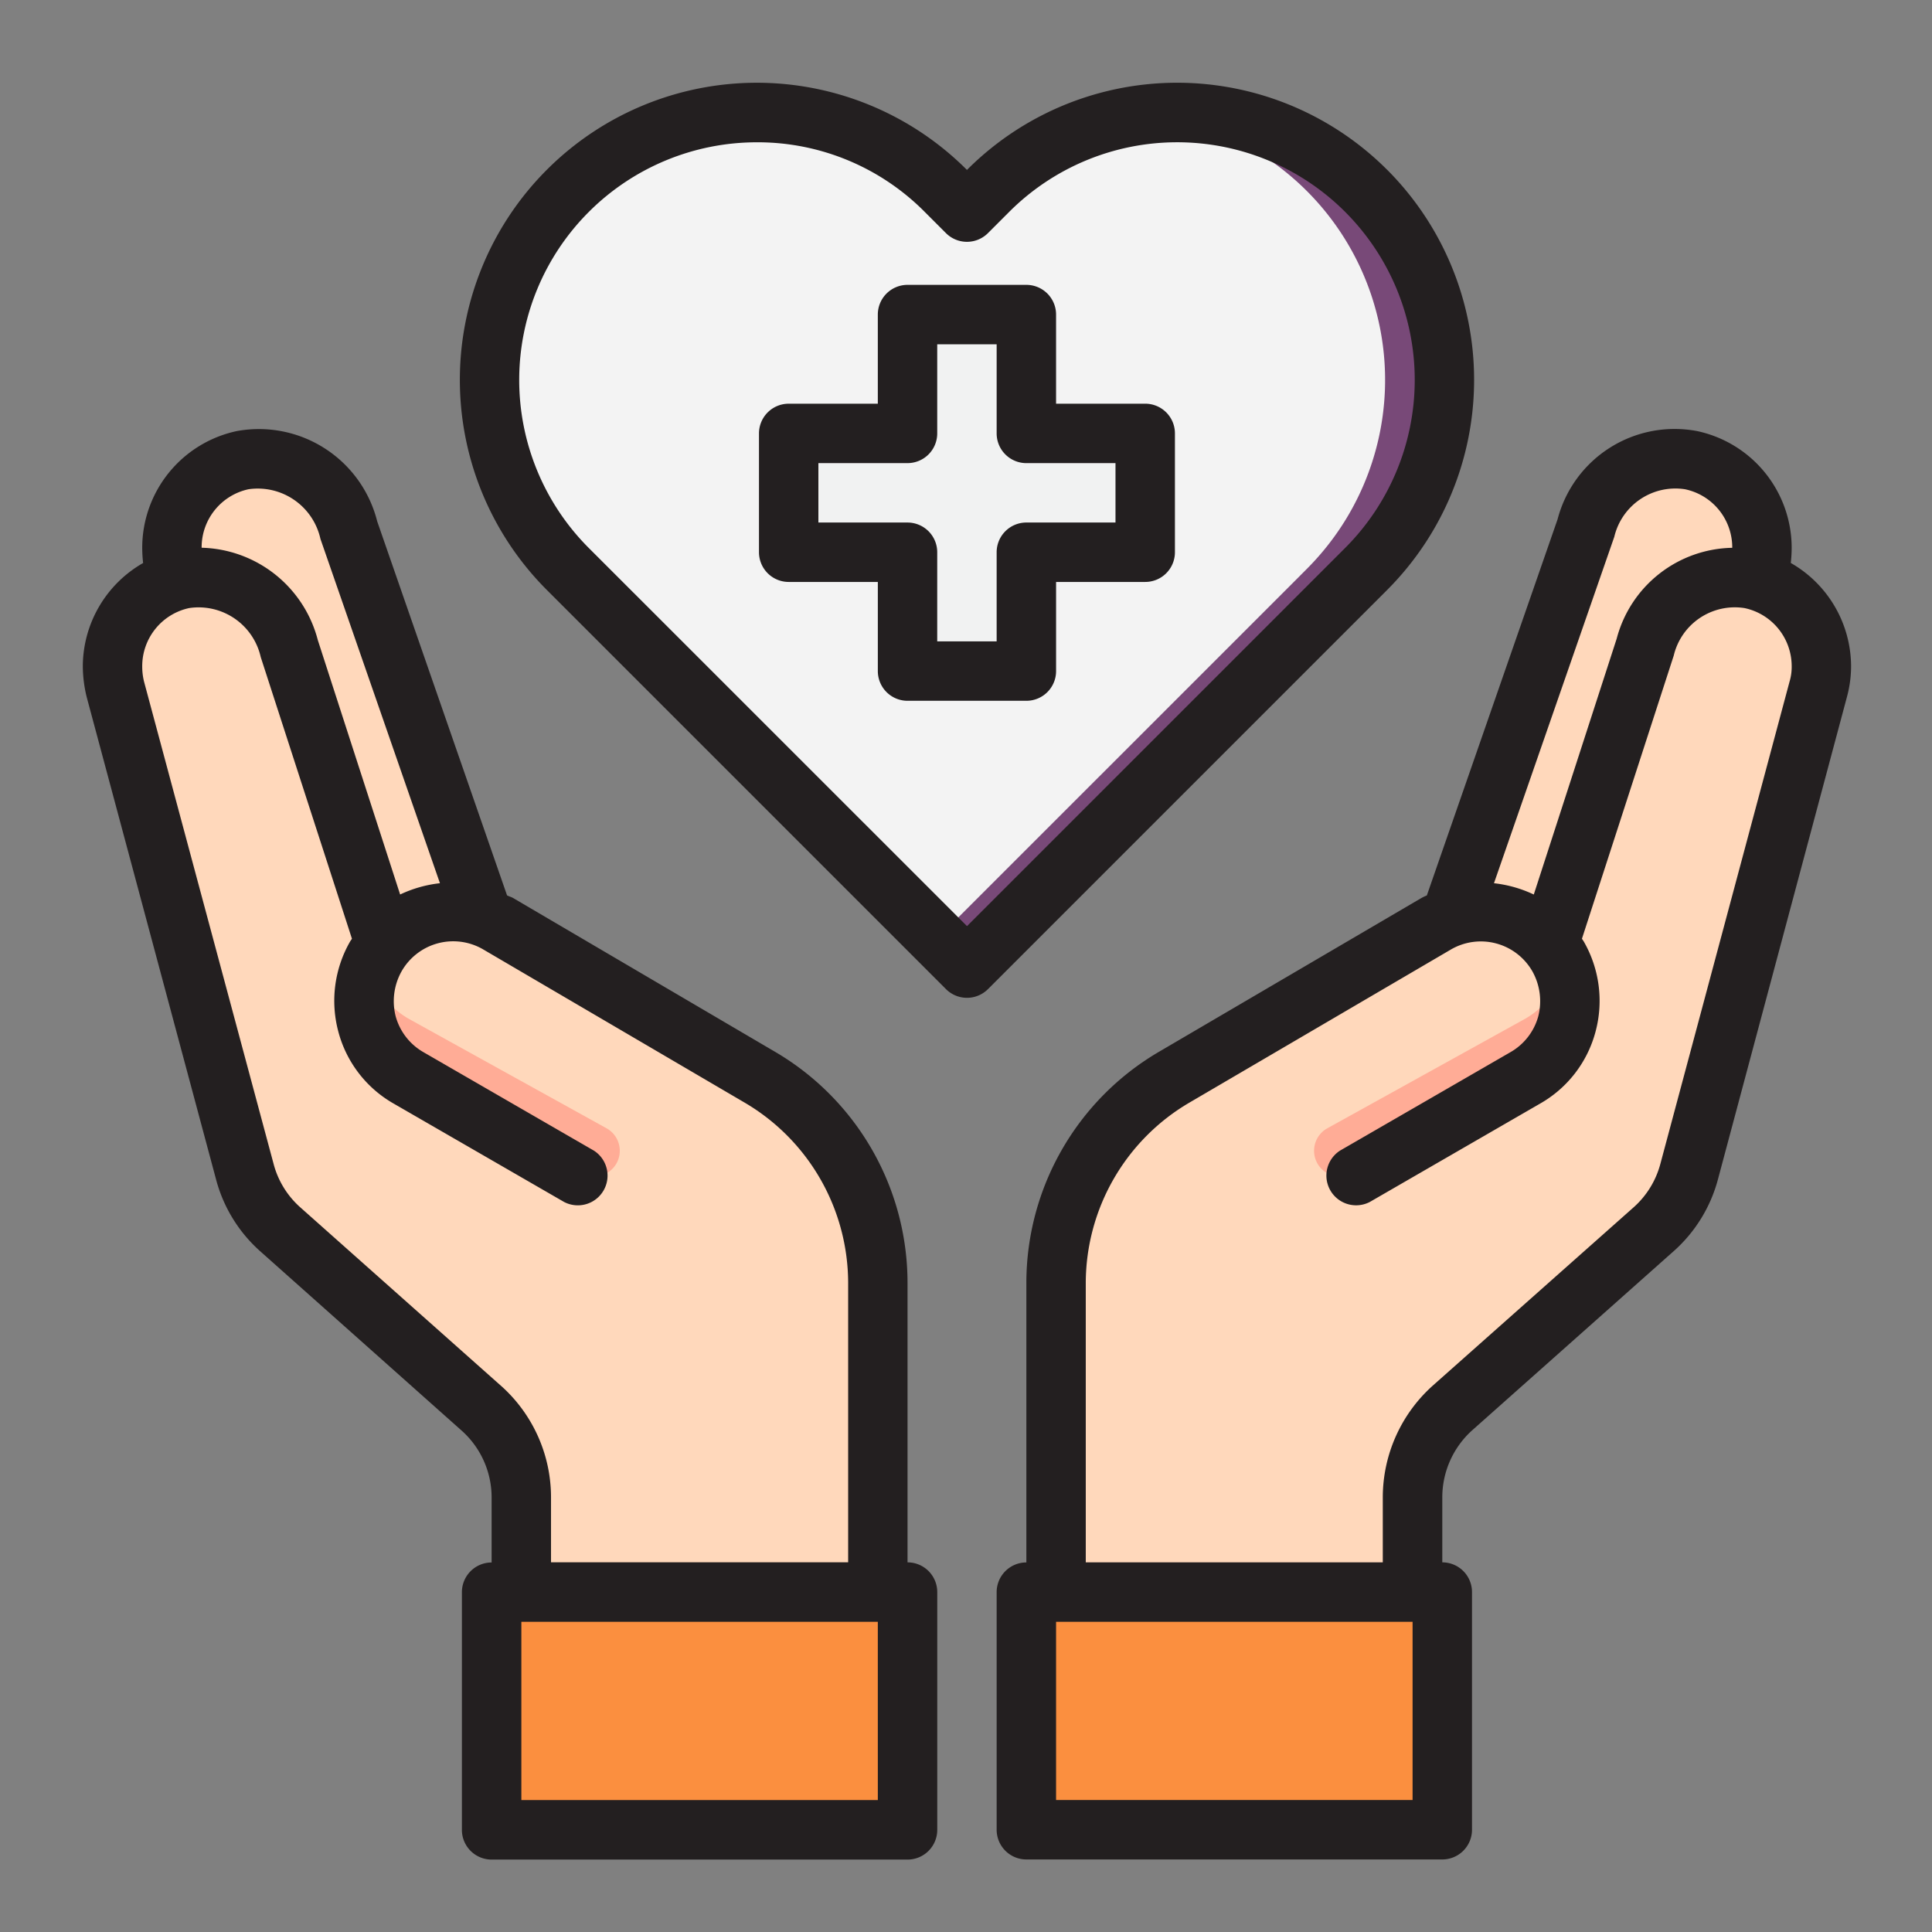 <svg xmlns="http://www.w3.org/2000/svg" width="140" height="140" viewBox="0 0 140 140"><rect x="0" y="0" width="140" height="140" fill="#808080" stroke="none"/><defs><style>.a{fill:none;}.b{fill:#ffd8bb;}.c{fill:#fb8f3f;}.d{fill:#f3f3f3;}.e{fill:#784978;}.f{fill:#f1f2f2;}.g{fill:#ffac96;}.h{fill:#231f20;}</style></defs><rect class="a" width="140" height="140"/><g transform="translate(-11.92 -11.589)"><path class="b" d="M64.457,152.023,54.7,123.929a6.728,6.728,0,0,0-7.664-4.995,6.473,6.473,0,0,0-4.981,7.681q.033.154.073.306L52.164,157.9Z" transform="translate(-17.538 -74.001)"/><path class="b" d="M386.32,152.023l9.752-28.095a6.728,6.728,0,0,1,7.664-4.995,6.473,6.473,0,0,1,4.981,7.681q-.033.154-.073.306L398.613,157.9Z" transform="translate(-269.262 -74.001)"/><path class="b" d="M72.861,187.063,53.83,175.907a6.446,6.446,0,0,0-8.181,1.462L38.7,155.929a6.728,6.728,0,0,0-7.664-4.995,6.473,6.473,0,0,0-4.981,7.681q.033.154.073.306L35.5,193.862a8.5,8.5,0,0,0,2.6,4.22L52.655,211.02a8.611,8.611,0,0,1,2.885,6.437v6.889H81.373V201.922A17.223,17.223,0,0,0,72.861,187.063Z" transform="translate(-5.844 -97.39)"/><path class="b" d="M330.333,150.934a6.728,6.728,0,0,0-7.664,4.995l-6.954,21.44a6.446,6.446,0,0,0-8.181-1.462L288.5,187.063a17.223,17.223,0,0,0-8.5,14.859v22.424h25.834v-6.889a8.611,8.611,0,0,1,2.885-6.437l14.553-12.939a8.5,8.5,0,0,0,2.6-4.22l9.365-34.941a6.474,6.474,0,0,0-4.6-7.914q-.152-.04-.306-.073Z" transform="translate(-191.553 -97.39)"/><path class="c" d="M272,424v17.223h30.14V424H272Z" transform="translate(-185.706 -297.044)"/><path class="c" d="M158.14,424H128v17.223h30.14Z" transform="translate(-80.457 -297.044)"/><path class="d" d="M190.144,57.87,188.615,59.4,161.21,86.8,133.8,59.4l-1.529-1.529A19.375,19.375,0,0,1,159.094,29.9q.3.287.587.587l1.529,1.529,1.529-1.529a19.376,19.376,0,0,1,27.993,26.8Q190.443,57.583,190.144,57.87Z" transform="translate(-79.221 -5.057)"/><path class="e" d="M279.087,31.282a19.16,19.16,0,0,0-15.862-5.552,19.363,19.363,0,0,1,11.556,32.938L273.253,60.2,248,85.448l2.153,2.153,27.406-27.406,1.529-1.529A19.375,19.375,0,0,0,279.087,31.282Z" transform="translate(-168.164 -5.854)"/><path class="f" d="M225.223,105.834V97.223h8.611V88.611h-8.611V80h-8.611v8.611H208v8.611h8.611v8.611Z" transform="translate(-138.929 -45.616)"/><path class="g" d="M364.74,260.192l-14.39,7.966a1.865,1.865,0,0,0,1.764,3.283q.051-.025.1-.054L364.74,264.5a6.459,6.459,0,0,0,2.84-7.77,6.4,6.4,0,0,1-2.84,3.464Z" transform="translate(-242.291 -174.785)"/><path class="g" d="M96.9,260.192l14.39,7.966a1.865,1.865,0,0,1-1.764,3.283q-.051-.025-.1-.054L96.9,264.5a6.459,6.459,0,0,1-2.84-7.77,6.4,6.4,0,0,0,2.84,3.464Z" transform="translate(-55.374 -174.785)"/><g transform="translate(17.92 17.589)"><path class="h" d="M227.987,80.611h-6.459V74.153A2.153,2.153,0,0,0,219.375,72h-8.611a2.153,2.153,0,0,0-2.153,2.153v6.459h-6.459A2.153,2.153,0,0,0,200,82.764v8.611a2.153,2.153,0,0,0,2.153,2.153h6.459v6.459a2.153,2.153,0,0,0,2.153,2.153h8.611a2.153,2.153,0,0,0,2.153-2.153V93.528h6.459a2.153,2.153,0,0,0,2.153-2.153V82.764A2.153,2.153,0,0,0,227.987,80.611Zm-2.153,8.611h-6.459a2.153,2.153,0,0,0-2.153,2.153v6.459h-4.306V91.376a2.153,2.153,0,0,0-2.153-2.153h-6.458V84.917h6.458a2.153,2.153,0,0,0,2.153-2.153V76.306h4.306v6.459a2.153,2.153,0,0,0,2.153,2.153h6.459Z" transform="translate(-151.001 -57.358)"/><path class="h" d="M321.545,120.5a9.846,9.846,0,0,0,.065-1.141,8.654,8.654,0,0,0-6.846-8.418,8.764,8.764,0,0,0-10.118,6.394l-9.473,27.255a3.536,3.536,0,0,0-.409.194l-19.031,11.152a19.412,19.412,0,0,0-9.58,16.706v20.28A2.153,2.153,0,0,0,264,195.069v17.223a2.153,2.153,0,0,0,2.153,2.153h30.14a2.153,2.153,0,0,0,2.153-2.153V195.069a2.153,2.153,0,0,0-2.153-2.153V188.18a6.542,6.542,0,0,1,2.153-4.822L313,170.42a10.616,10.616,0,0,0,3.272-5.274l9.343-34.941a8.516,8.516,0,0,0,.3-2.239,8.652,8.652,0,0,0-4.37-7.47ZM308.757,118.6a4.549,4.549,0,0,1,5.124-3.445,4.305,4.305,0,0,1,3.423,4.2v.043a8.827,8.827,0,0,0-8.375,6.588l-6.006,18.536a9.043,9.043,0,0,0-2.885-.818ZM294.14,210.139H268.306V197.222H294.14Zm27.319-81.054-9.365,34.962a6.418,6.418,0,0,1-1.938,3.143l-14.575,12.939a10.884,10.884,0,0,0-3.6,8.052v4.736H270.458v-20.28a15.182,15.182,0,0,1,7.449-13l19.01-11.13a4.305,4.305,0,0,1,5.888,1.553l.011.019a4.435,4.435,0,0,1,.431,3.272,4.3,4.3,0,0,1-2.024,2.6l-12.336,7.126a2.153,2.153,0,0,0,2.153,3.724l12.336-7.126a8.5,8.5,0,0,0,4.026-5.231,8.626,8.626,0,0,0-.861-6.523l-.129-.194,6.652-20.517a4.549,4.549,0,0,1,5.124-3.445,4.305,4.305,0,0,1,3.423,4.2,3.706,3.706,0,0,1-.151,1.119Z" transform="translate(-197.779 -85.702)"/><path class="h" d="M77.683,192.937v-20.28a19.412,19.412,0,0,0-9.58-16.706L49.072,144.778c-.129-.065-.28-.108-.409-.172l-9.408-27.1a8.842,8.842,0,0,0-10.183-6.545,8.654,8.654,0,0,0-6.846,8.418,9.858,9.858,0,0,0,.065,1.141,8.652,8.652,0,0,0-4.37,7.47,9.528,9.528,0,0,0,.28,2.239l9.365,34.919a10.584,10.584,0,0,0,3.272,5.3l14.532,12.939a6.485,6.485,0,0,1,2.174,4.822v4.736a2.153,2.153,0,0,0-2.153,2.153v17.223a2.153,2.153,0,0,0,2.153,2.153h30.14a2.153,2.153,0,0,0,2.153-2.153V195.09A2.153,2.153,0,0,0,77.683,192.937ZM26.531,119.374a4.306,4.306,0,0,1,3.4-4.2,4.652,4.652,0,0,1,5.21,3.6L43.8,143.723a9.042,9.042,0,0,0-2.885.818l-5.963-18.428a8.932,8.932,0,0,0-8.418-6.7Zm21.7,60.775L33.679,167.21a6.383,6.383,0,0,1-1.938-3.165l-9.386-34.941a4.574,4.574,0,0,1-.129-1.119,4.306,4.306,0,0,1,3.4-4.2,4.616,4.616,0,0,1,5.188,3.552l6.609,20.409-.129.194a8.626,8.626,0,0,0-.861,6.523A8.5,8.5,0,0,0,40.46,159.7L52.8,166.823a2.153,2.153,0,0,0,2.153-3.724l-12.336-7.126a4.305,4.305,0,0,1-2.024-2.6,4.435,4.435,0,0,1,.431-3.272A4.305,4.305,0,0,1,46.9,148.5h0l19.031,11.152a15.182,15.182,0,0,1,7.449,13v20.28H51.849V188.2a10.829,10.829,0,0,0-3.617-8.052Zm27.3,30.011H49.7V197.242H75.53Z" transform="translate(-17.92 -85.722)"/><path class="h" d="M186.652,23.9a21.515,21.515,0,0,0-30.427-.027l-.029.029a21.512,21.512,0,0,0-30.421-.033l-.033.033a21.539,21.539,0,0,0,0,30.428l28.934,28.934a2.153,2.153,0,0,0,3.044,0l28.934-28.934a21.541,21.541,0,0,0,0-30.43ZM156.2,78.7,128.784,51.29A17.223,17.223,0,0,1,140.975,21.9a17.043,17.043,0,0,1,12.17,5.053l1.529,1.529a2.153,2.153,0,0,0,3.044,0l1.533-1.533a17.208,17.208,0,0,1,24.335-.022l.022.022a17.223,17.223,0,0,1,0,24.34Z" transform="translate(-92.127 -17.589)"/></g></g></svg>